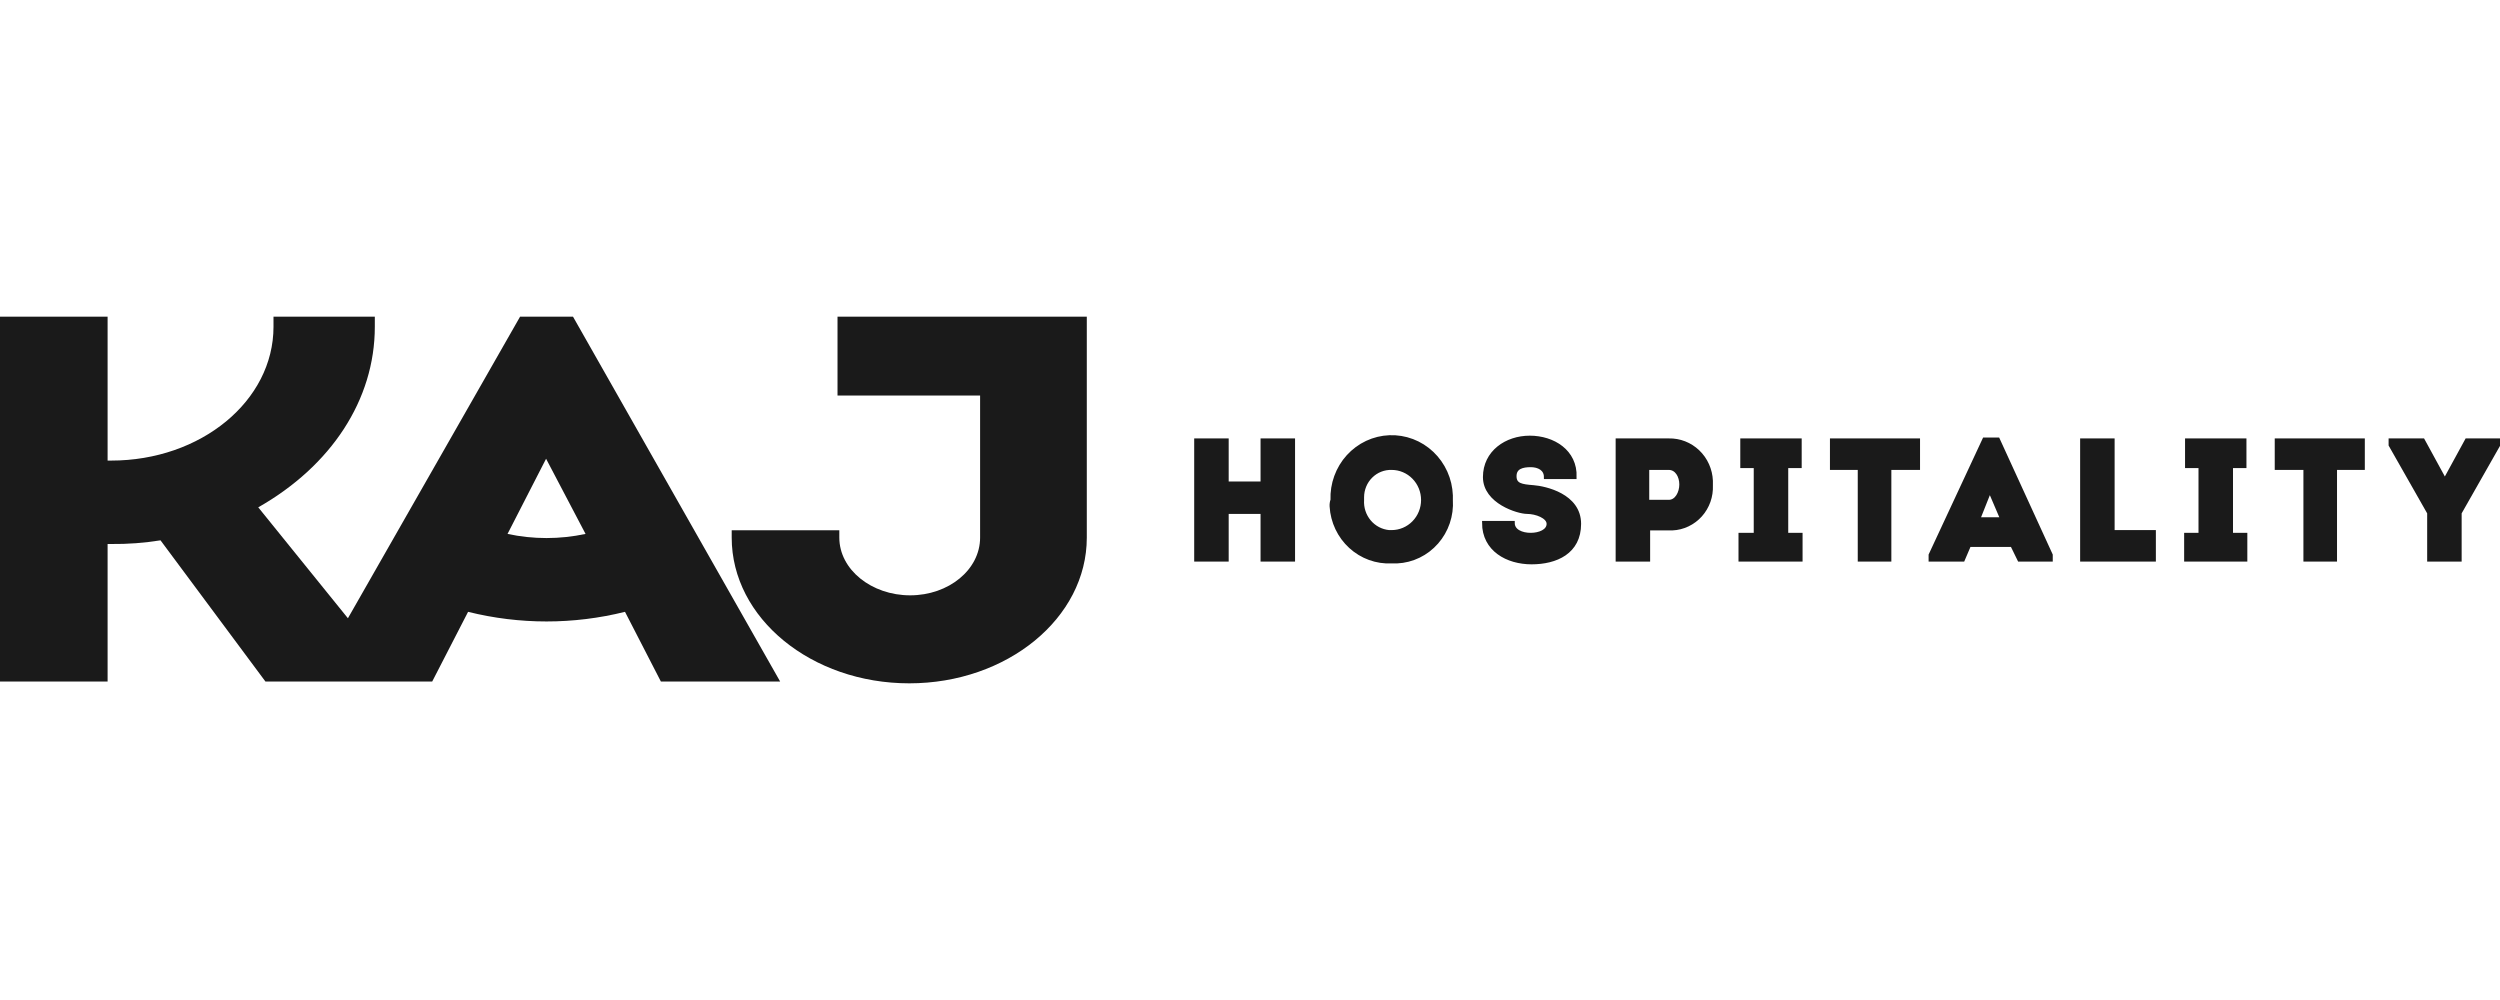 <?xml version="1.0" encoding="UTF-8"?>
<svg xmlns="http://www.w3.org/2000/svg" width="150" height="60" viewBox="0 0 150 60" fill="none">
  <g clip-path="url(#clip0_4_2711)">
    <path d="M65.208 32.255V19H50.251V23.73H58.806V32.255C58.806 34.18 56.922 35.72 54.609 35.72C52.296 35.72 50.359 34.18 50.359 32.255V31.815H43.902V32.255C43.902 37.095 48.691 41 54.555 41C60.42 41 65.208 37.095 65.208 32.255ZM46.808 40.89L34.38 19H31.205L20.875 37.095L15.495 30.44C19.853 27.965 22.489 24.005 22.489 19.605V19H16.41V19.605C16.41 24.06 12.052 27.635 6.671 27.635H6.456V19H0V40.89H6.456V32.64H6.671C7.662 32.651 8.652 32.577 9.631 32.42L15.925 40.89H25.933L28.085 36.71C31.178 37.48 34.407 37.48 37.5 36.71L39.652 40.89H46.808ZM35.133 32.035C33.589 32.366 31.995 32.366 30.452 32.035L32.765 27.525L35.133 32.035Z" fill="#1A1A1A"></path>
    <path d="M75.753 33.575V30.715H73.601V33.575H71.772V26.425H73.601V29.01H75.753V26.425H77.583V33.575H75.753Z" fill="#1A1A1A"></path>
    <path d="M75.753 33.575V30.715H73.601V33.575H71.772V26.425H73.601V29.01H75.753V26.425H77.583V33.575H75.753Z" stroke="#1A1A1A" stroke-width="0.24" stroke-miterlimit="10"></path>
    <path d="M83.501 31.925C84 31.925 84.479 31.722 84.832 31.361C85.185 31 85.384 30.511 85.384 30C85.384 29.489 85.185 29 84.832 28.639C84.479 28.278 84 28.075 83.501 28.075C83.27 28.068 83.04 28.108 82.825 28.193C82.61 28.278 82.414 28.407 82.248 28.571C82.083 28.735 81.951 28.931 81.861 29.149C81.771 29.366 81.725 29.599 81.725 29.835V30C81.695 30.473 81.847 30.939 82.149 31.298C82.451 31.658 82.878 31.883 83.339 31.925H83.501ZM83.501 33.685C83.054 33.715 82.606 33.652 82.183 33.501C81.76 33.35 81.371 33.113 81.04 32.806C80.709 32.498 80.441 32.124 80.254 31.709C80.067 31.293 79.963 30.843 79.95 30.385C79.925 30.324 79.912 30.259 79.912 30.193C79.912 30.127 79.925 30.061 79.95 30C79.932 29.523 80.006 29.048 80.169 28.601C80.331 28.153 80.577 27.743 80.895 27.393C81.212 27.043 81.594 26.761 82.017 26.561C82.442 26.362 82.9 26.251 83.366 26.233C83.832 26.215 84.298 26.291 84.735 26.456C85.173 26.622 85.574 26.874 85.916 27.199C86.259 27.523 86.535 27.913 86.73 28.346C86.925 28.78 87.034 29.248 87.052 29.725V30C87.096 30.925 86.782 31.83 86.177 32.52C85.573 33.21 84.728 33.628 83.823 33.685H83.501Z" fill="#1A1A1A"></path>
    <path d="M83.501 31.925C84 31.925 84.479 31.722 84.832 31.361C85.186 31 85.384 30.511 85.384 30C85.384 29.489 85.186 29 84.832 28.639C84.479 28.278 84 28.075 83.501 28.075C83.27 28.068 83.041 28.108 82.826 28.193C82.61 28.278 82.414 28.407 82.249 28.571C82.083 28.735 81.951 28.931 81.861 29.149C81.772 29.366 81.725 29.599 81.725 29.835V30C81.695 30.473 81.848 30.939 82.149 31.298C82.451 31.658 82.878 31.883 83.34 31.925H83.501ZM83.501 33.685C82.596 33.73 81.711 33.409 81.036 32.791C80.361 32.174 79.952 31.309 79.896 30.385C79.888 30.254 79.906 30.123 79.95 30C79.932 29.523 80.007 29.048 80.169 28.601C80.331 28.153 80.578 27.743 80.895 27.393C81.212 27.043 81.594 26.761 82.018 26.561C82.442 26.362 82.9 26.251 83.366 26.233C83.833 26.215 84.298 26.291 84.736 26.456C85.173 26.622 85.574 26.874 85.917 27.199C86.259 27.523 86.535 27.913 86.73 28.346C86.925 28.78 87.034 29.248 87.052 29.725V30C87.081 30.46 87.02 30.921 86.873 31.356C86.726 31.791 86.495 32.192 86.194 32.535C85.894 32.878 85.529 33.157 85.122 33.354C84.715 33.552 84.274 33.664 83.824 33.685H83.501Z" stroke="#1A1A1A" stroke-width="0.24" stroke-miterlimit="10"></path>
    <path d="M90.764 31.375C90.764 31.87 91.302 32.09 91.84 32.09C92.378 32.09 92.916 31.87 92.916 31.43C92.916 30.99 92.163 30.715 91.625 30.715C91.087 30.715 89.096 30.11 89.096 28.625C89.096 27.14 90.388 26.26 91.786 26.26C93.185 26.26 94.53 27.085 94.477 28.625H92.755C92.755 28.13 92.324 27.91 91.84 27.91C91.356 27.91 90.872 28.02 90.872 28.57C90.872 29.12 91.302 29.175 92.002 29.23C92.701 29.285 94.746 29.725 94.746 31.43C94.746 33.135 93.347 33.74 91.894 33.74C90.441 33.74 89.043 32.97 89.043 31.375H90.764Z" fill="#1A1A1A"></path>
    <path d="M90.764 31.375C90.764 31.87 91.302 32.09 91.84 32.09C92.378 32.09 92.916 31.87 92.916 31.43C92.916 30.99 92.163 30.715 91.625 30.715C91.087 30.715 89.096 30.11 89.096 28.625C89.096 27.14 90.388 26.26 91.786 26.26C93.185 26.26 94.53 27.085 94.477 28.625H92.755C92.755 28.13 92.324 27.91 91.84 27.91C91.356 27.91 90.872 28.02 90.872 28.57C90.872 29.12 91.302 29.175 92.002 29.23C92.701 29.285 94.746 29.725 94.746 31.43C94.746 33.135 93.347 33.74 91.894 33.74C90.441 33.74 89.043 32.97 89.043 31.375H90.764Z" stroke="#1A1A1A" stroke-width="0.24" stroke-miterlimit="10"></path>
    <path d="M100.125 30.11C100.61 30.11 100.879 29.56 100.879 29.065C100.879 28.57 100.61 28.075 100.125 28.075H98.834V30.11H100.125ZM97.059 33.575V26.425H100.125C100.773 26.41 101.4 26.655 101.873 27.107C102.346 27.56 102.626 28.184 102.654 28.845V29.12C102.668 29.445 102.62 29.77 102.512 30.076C102.403 30.382 102.237 30.663 102.022 30.903C101.807 31.143 101.548 31.337 101.259 31.475C100.971 31.613 100.659 31.691 100.341 31.705H98.888V33.575H97.059Z" fill="#1A1A1A"></path>
    <path d="M100.125 30.11C100.61 30.11 100.879 29.56 100.879 29.065C100.879 28.57 100.61 28.075 100.125 28.075H98.834V30.11H100.125ZM97.059 33.575V26.425H100.125C100.773 26.41 101.4 26.655 101.873 27.107C102.346 27.56 102.626 28.184 102.654 28.845V29.12C102.668 29.445 102.62 29.77 102.512 30.076C102.403 30.382 102.237 30.663 102.022 30.903C101.807 31.143 101.548 31.337 101.259 31.475C100.971 31.613 100.659 31.691 100.341 31.705H98.888V33.575H97.059Z" stroke="#1A1A1A" stroke-width="0.24" stroke-miterlimit="10"></path>
    <path d="M108.034 32.09V33.575H104.43V32.09H105.344V27.965H104.537V26.425H107.981V27.965H107.174V32.09H108.034Z" fill="#1A1A1A"></path>
    <path d="M108.034 32.09V33.575H104.43V32.09H105.344V27.965H104.537V26.425H107.981V27.965H107.174V32.09H108.034Z" stroke="#1A1A1A" stroke-width="0.24" stroke-miterlimit="10"></path>
    <path d="M109.917 28.075V26.425H115.082V28.075H113.361V33.575H111.585V28.075H109.917Z" fill="#1A1A1A"></path>
    <path d="M109.917 28.075V26.425H115.082V28.075H113.361V33.575H111.585V28.075H109.917Z" stroke="#1A1A1A" stroke-width="0.24" stroke-miterlimit="10"></path>
    <path d="M118.687 31.155H120.14L119.387 29.395L118.687 31.155ZM118.149 32.695L117.773 33.575H115.836V33.3L119.064 26.37H119.871L123.045 33.3V33.575H121.162L120.732 32.695H118.149Z" fill="#1A1A1A"></path>
    <path d="M118.687 31.155H120.14L119.387 29.395L118.687 31.155ZM118.149 32.695L117.773 33.575H115.836V33.3L119.064 26.37H119.871L123.045 33.3V33.575H121.162L120.732 32.695H118.149Z" stroke="#1A1A1A" stroke-width="0.24" stroke-miterlimit="10"></path>
    <path d="M126.757 31.925H129.232V33.575H124.928V26.425H126.757V31.925Z" fill="#1A1A1A"></path>
    <path d="M126.757 31.925H129.232V33.575H124.928V26.425H126.757V31.925Z" stroke="#1A1A1A" stroke-width="0.24" stroke-miterlimit="10"></path>
    <path d="M134.72 32.09V33.575H131.169V32.09H132.03V27.965H131.223V26.425H134.667V27.965H133.86V32.09H134.72Z" fill="#1A1A1A"></path>
    <path d="M134.72 32.09V33.575H131.169V32.09H132.03V27.965H131.223V26.425H134.667V27.965H133.86V32.09H134.72Z" stroke="#1A1A1A" stroke-width="0.24" stroke-miterlimit="10"></path>
    <path d="M136.604 28.075V26.425H141.769V28.075H140.101V33.575H138.325V28.075H136.604Z" fill="#1A1A1A"></path>
    <path d="M136.604 28.075V26.425H141.769V28.075H140.101V33.575H138.325V28.075H136.604Z" stroke="#1A1A1A" stroke-width="0.24" stroke-miterlimit="10"></path>
    <path d="M146.718 28.79L148.009 26.425H149.892V26.7L147.579 30.77V33.575H145.75V30.77L143.436 26.7V26.425H145.373L146.664 28.79H146.718Z" fill="#1A1A1A"></path>
    <path d="M146.718 28.79L148.009 26.425H149.892V26.7L147.579 30.77V33.575H145.75V30.77L143.436 26.7V26.425H145.373L146.664 28.79H146.718Z" stroke="#1A1A1A" stroke-width="0.24" stroke-miterlimit="10"></path>
  </g>
  <defs>
    <clipPath id="clip0_4_2711">
      <rect width="150" height="22" fill="white" transform="translate(0 19)"></rect>
    </clipPath>
  </defs>
</svg>
